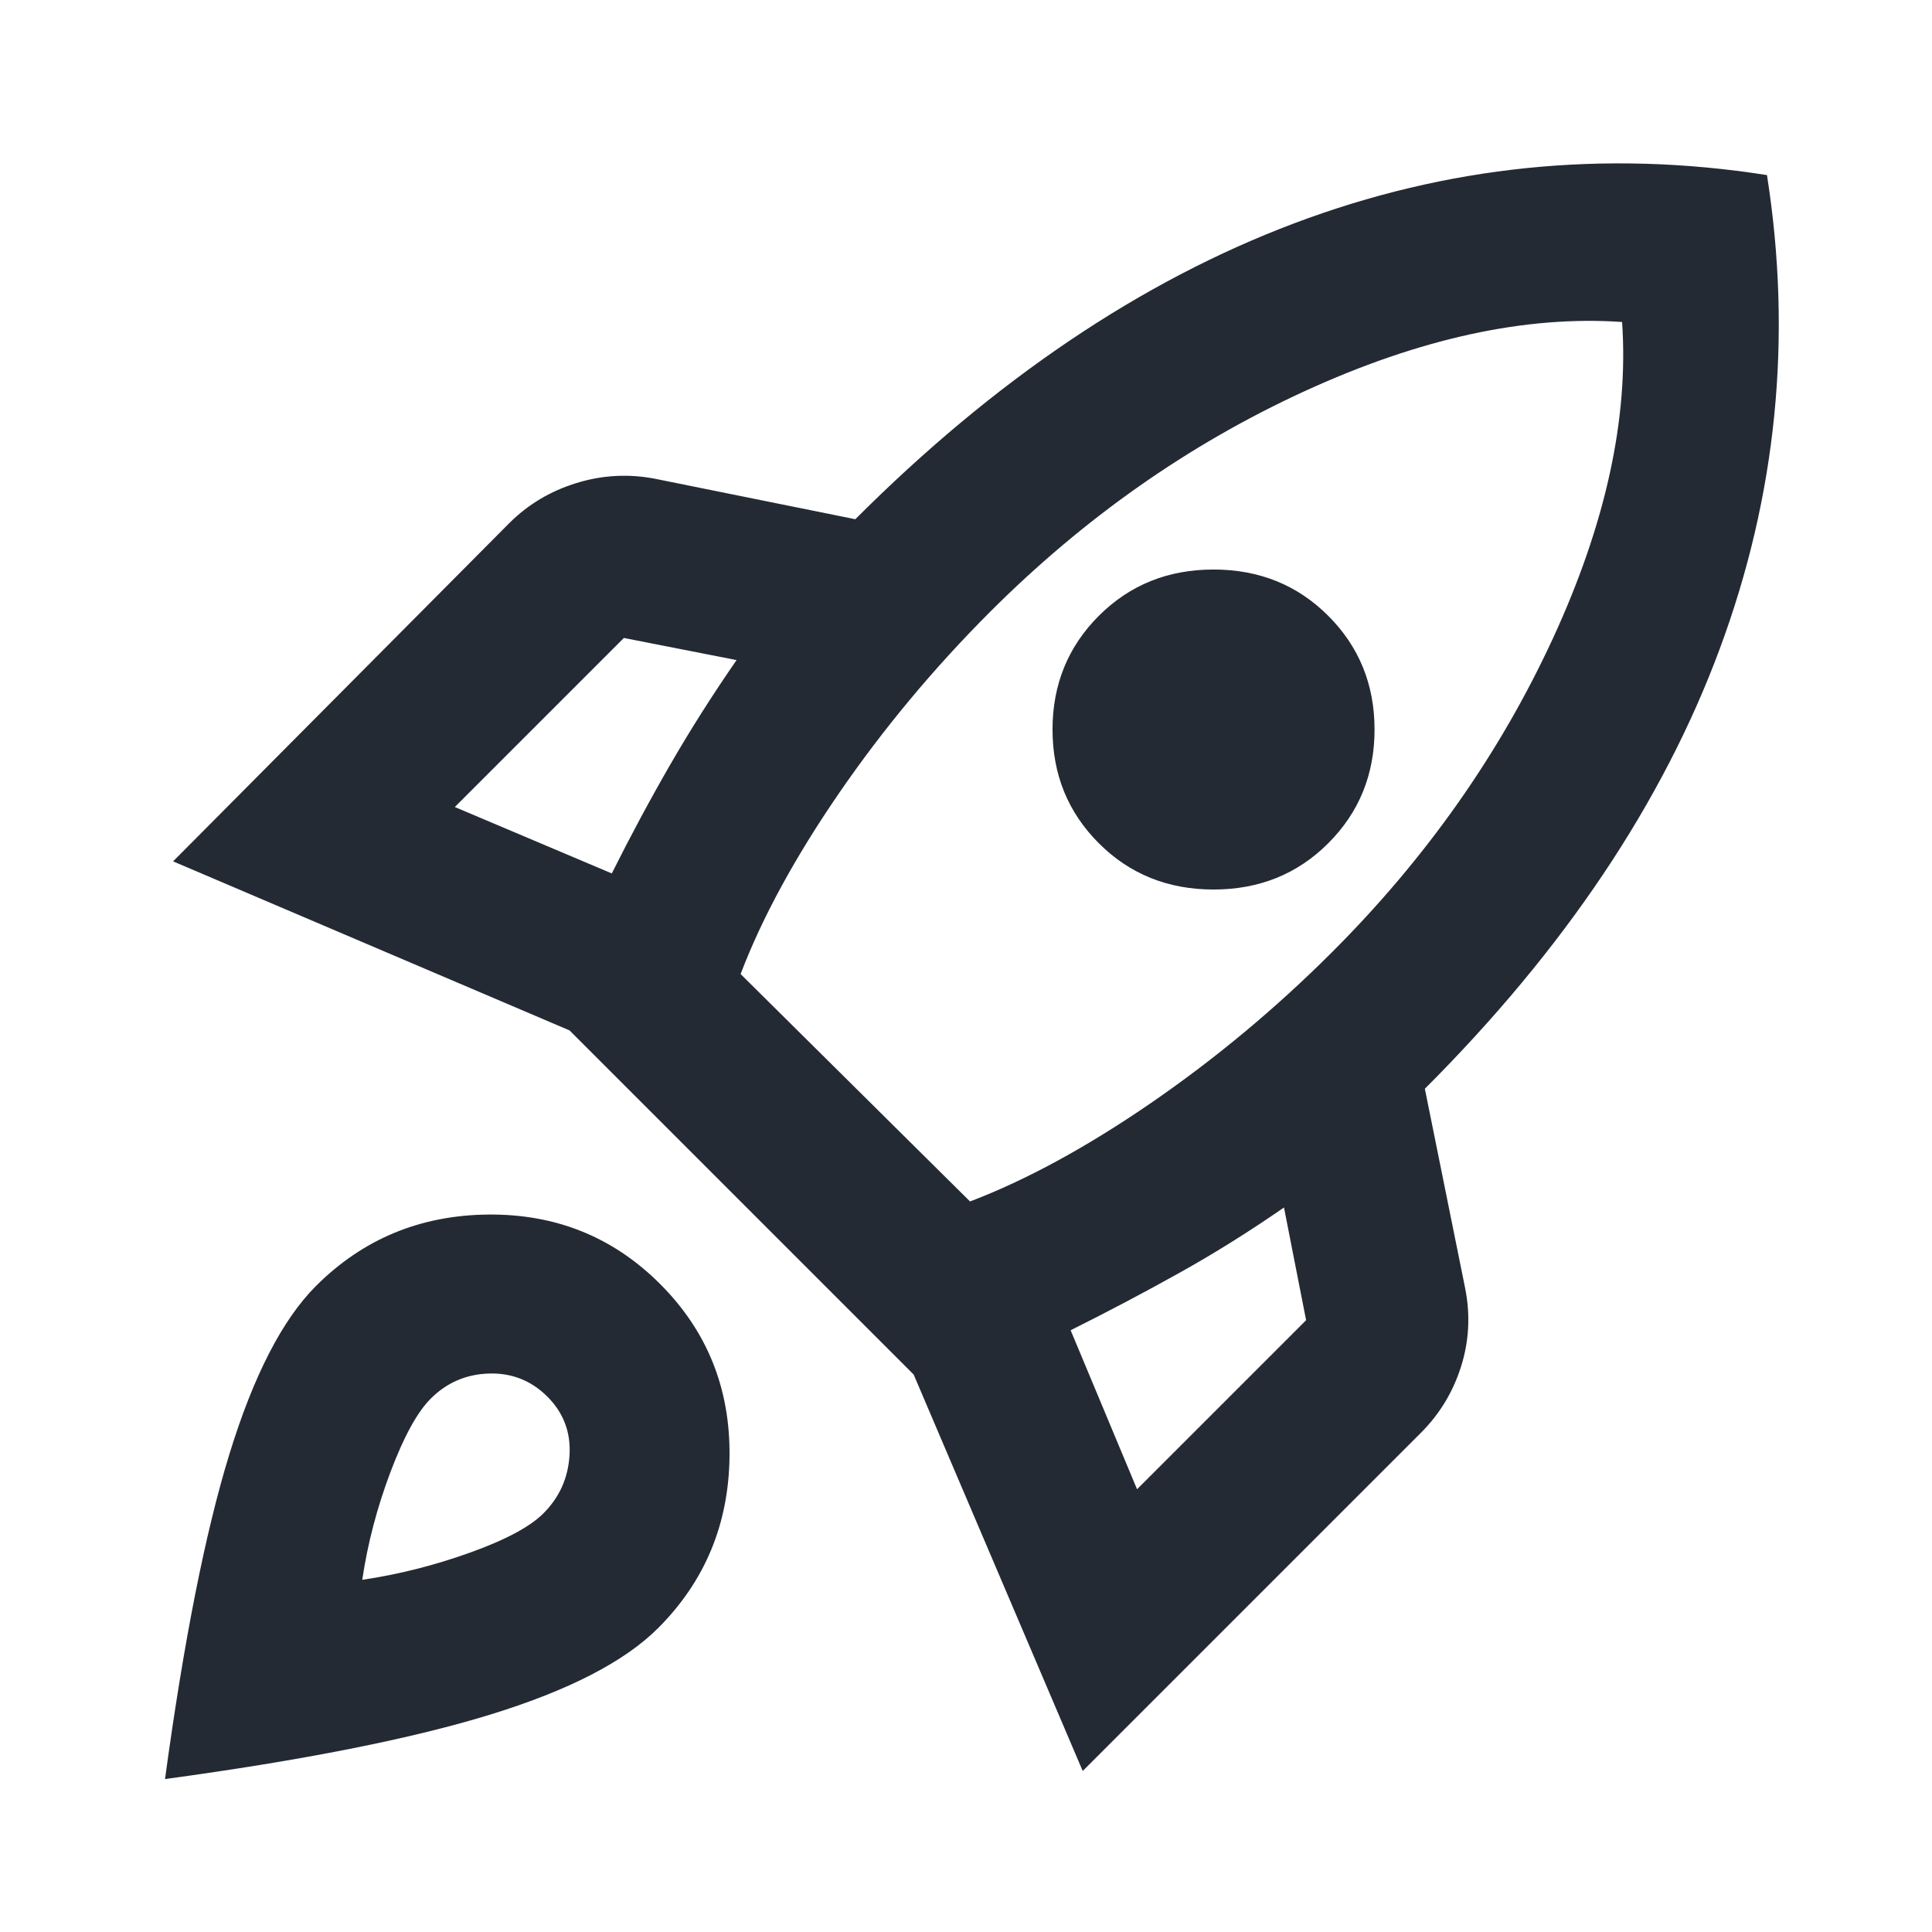 <svg width="80" height="80" viewBox="0 0 80 80" fill="none" xmlns="http://www.w3.org/2000/svg">
<mask id="mask0_418_1790982" style="mask-type:alpha" maskUnits="userSpaceOnUse" x="0" y="0" width="80" height="80">
<rect width="80" height="80" fill="#D9D9D9"/>
</mask>
<g mask="url(#mask0_418_1790982)">
<path d="M18.833 33.417L25.333 36.167C26.111 34.611 26.917 33.111 27.75 31.667C28.583 30.222 29.5 28.778 30.5 27.333L25.833 26.417L18.833 33.417ZM30.667 40.333L40.167 49.75C42.5 48.861 45 47.5 47.667 45.667C50.333 43.833 52.833 41.75 55.167 39.417C59.056 35.528 62.097 31.208 64.292 26.458C66.486 21.708 67.444 17.333 67.167 13.333C63.167 13.056 58.778 14.014 54 16.208C49.222 18.403 44.889 21.445 41 25.333C38.667 27.667 36.583 30.167 34.75 32.833C32.917 35.5 31.555 38 30.667 40.333ZM45.5 34.917C44.222 33.639 43.583 32.07 43.583 30.208C43.583 28.347 44.222 26.778 45.5 25.5C46.778 24.222 48.361 23.583 50.25 23.583C52.139 23.583 53.722 24.222 55 25.5C56.278 26.778 56.917 28.347 56.917 30.208C56.917 32.07 56.278 33.639 55 34.917C53.722 36.195 52.139 36.833 50.25 36.833C48.361 36.833 46.778 36.195 45.5 34.917ZM47.083 61.667L54.083 54.667L53.167 50C51.722 51 50.278 51.903 48.833 52.708C47.389 53.514 45.889 54.306 44.333 55.083L47.083 61.667ZM73.167 7.25C74.222 13.972 73.569 20.514 71.208 26.875C68.847 33.236 64.778 39.306 59 45.083L60.667 53.333C60.889 54.445 60.833 55.528 60.5 56.583C60.167 57.639 59.611 58.556 58.833 59.333L44.833 73.333L37.833 56.917L23.583 42.667L7.167 35.667L21.083 21.667C21.861 20.889 22.792 20.333 23.875 20C24.958 19.667 26.055 19.611 27.167 19.833L35.417 21.5C41.194 15.722 47.25 11.639 53.583 9.25C59.917 6.861 66.444 6.195 73.167 7.25ZM13.083 53.25C15.028 51.306 17.403 50.32 20.208 50.292C23.014 50.264 25.389 51.222 27.333 53.167C29.278 55.111 30.236 57.486 30.208 60.292C30.18 63.097 29.194 65.472 27.25 67.417C25.861 68.806 23.542 70 20.292 71C17.042 72 12.556 72.889 6.833 73.667C7.611 67.945 8.5 63.458 9.5 60.208C10.5 56.958 11.694 54.639 13.083 53.25ZM17.833 57.917C17.278 58.472 16.722 59.486 16.167 60.958C15.611 62.431 15.222 63.917 15 65.417C16.5 65.195 17.986 64.82 19.458 64.292C20.93 63.764 21.944 63.222 22.5 62.667C23.167 62 23.528 61.195 23.583 60.25C23.639 59.306 23.333 58.5 22.667 57.833C22 57.167 21.194 56.847 20.25 56.875C19.305 56.903 18.5 57.25 17.833 57.917Z" fill="#242A33"/>
</g>
</svg>
